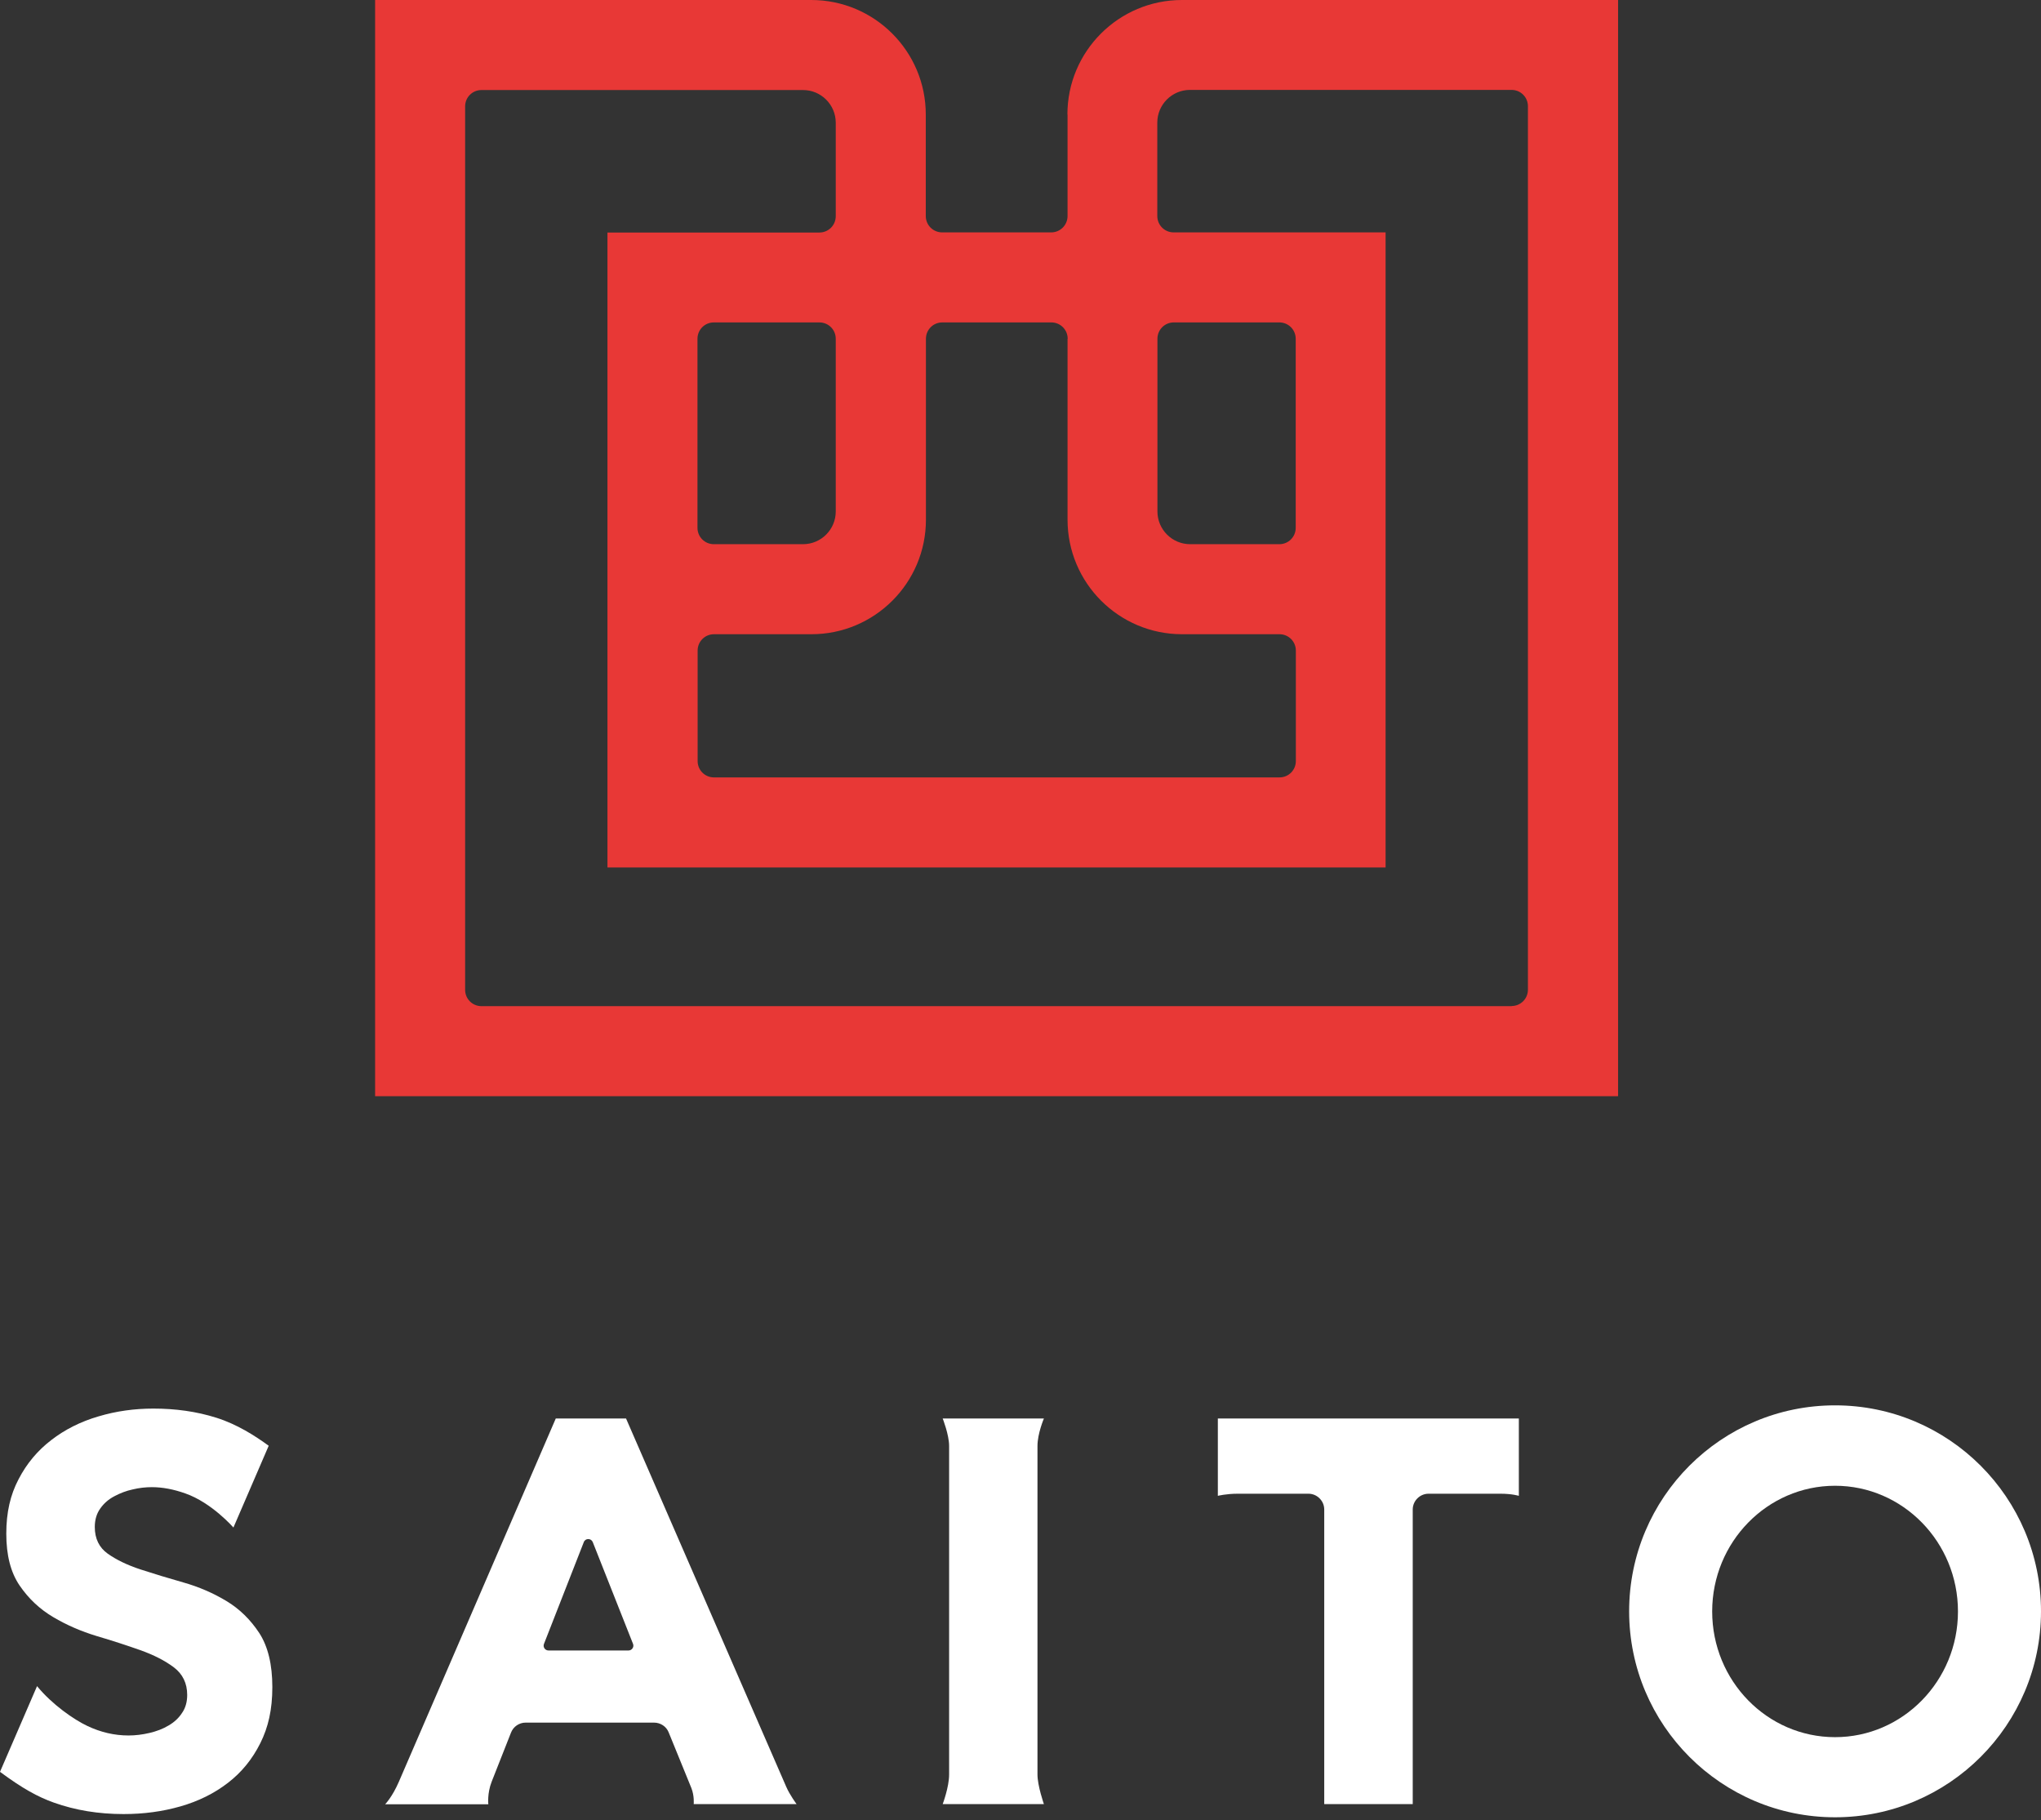 <svg width="120" height="107" viewBox="0 0 120 107" fill="none" xmlns="http://www.w3.org/2000/svg">
<rect x="0" y="0" width="120" height="107" fill="#333333" stroke="none"/>
<g clip-path="url(#clip0_465_3823)">
<path d="M62.766 6.731V12.699C62.766 13.233 62.339 13.661 61.804 13.661H55.393C54.859 13.661 54.431 13.233 54.431 12.699V6.731C54.431 3.016 51.415 -0 47.699 -0H22.054V64.442H95.135V-0H69.49C65.775 -0 62.758 3.016 62.758 6.731H62.766ZM62.766 19.916V30.552C62.766 34.268 65.783 37.284 69.498 37.284H75.227C75.761 37.284 76.189 37.712 76.189 38.246V44.74C76.189 45.274 75.761 45.701 75.227 45.701H41.978C41.444 45.701 41.017 45.274 41.017 44.74V38.246C41.017 37.712 41.444 37.284 41.978 37.284H47.708C51.423 37.284 54.44 34.268 54.44 30.552V19.916C54.44 19.382 54.867 18.954 55.401 18.954H61.813C62.347 18.954 62.774 19.382 62.774 19.916H62.766ZM75.219 31.991H69.975C68.914 31.991 68.051 31.128 68.051 30.067V19.916C68.051 19.382 68.479 18.954 69.013 18.954H75.219C75.753 18.954 76.181 19.382 76.181 19.916V31.029C76.181 31.563 75.753 31.991 75.219 31.991ZM41.008 31.029V19.916C41.008 19.382 41.436 18.954 41.97 18.954H48.176C48.71 18.954 49.138 19.382 49.138 19.916V30.067C49.138 31.128 48.275 31.991 47.214 31.991H41.97C41.436 31.991 41.008 31.563 41.008 31.029ZM88.888 59.149H28.309C27.775 59.149 27.347 58.721 27.347 58.187V6.255C27.347 5.72 27.775 5.293 28.309 5.293H47.214C48.275 5.293 49.138 6.156 49.138 7.216V12.707C49.138 13.242 48.71 13.669 48.176 13.669H35.715V50.995H81.466V13.661H69.005C68.471 13.661 68.043 13.233 68.043 12.699V7.208C68.043 6.148 68.906 5.285 69.967 5.285H88.872C89.406 5.285 89.834 5.712 89.834 6.247V58.179C89.834 58.713 89.406 59.141 88.872 59.141L88.888 59.149Z" fill="#E83836"/>
<path d="M13.727 89.801C13.727 89.801 12.453 88.338 10.899 87.795C10.209 87.549 9.551 87.425 8.927 87.425C8.565 87.425 8.187 87.466 7.809 87.557C7.422 87.639 7.061 87.779 6.724 87.959C6.379 88.14 6.107 88.379 5.894 88.683C5.68 88.979 5.573 89.349 5.573 89.768C5.573 90.45 5.828 90.976 6.337 91.338C6.847 91.699 7.496 92.012 8.277 92.267C9.058 92.521 9.897 92.776 10.793 93.031C11.688 93.286 12.527 93.647 13.308 94.116C14.089 94.585 14.73 95.218 15.248 96.007C15.757 96.796 16.012 97.856 16.012 99.179C16.012 100.503 15.774 101.538 15.305 102.476C14.837 103.413 14.204 104.193 13.398 104.81C12.601 105.426 11.672 105.887 10.612 106.191C9.551 106.495 8.442 106.643 7.266 106.643C5.795 106.643 4.43 106.421 3.165 105.969C2.219 105.632 1.323 105.139 0 104.161L2.178 99.122C3.074 100.215 4.356 101.095 5.137 101.464C5.918 101.834 6.724 102.023 7.554 102.023C7.957 102.023 8.368 101.974 8.787 101.875C9.206 101.777 9.576 101.637 9.905 101.44C10.234 101.251 10.505 101.004 10.702 100.7C10.908 100.404 11.006 100.051 11.006 99.64C11.006 98.957 10.743 98.415 10.225 98.02C9.699 97.626 9.042 97.289 8.253 97.009C7.464 96.73 6.609 96.45 5.688 96.179C4.767 95.9 3.913 95.53 3.123 95.061C2.334 94.593 1.677 93.976 1.151 93.204C0.625 92.431 0.37 91.42 0.37 90.162C0.37 88.905 0.608 87.877 1.093 86.957C1.57 86.036 2.211 85.272 3.017 84.655C3.814 84.039 4.743 83.57 5.787 83.266C6.831 82.954 7.907 82.806 9.017 82.806C10.299 82.806 11.54 82.97 12.732 83.348C13.949 83.734 15.001 84.409 15.798 84.992L13.727 89.792V89.801Z" fill="white"/>
<path d="M32.673 83.389H36.808L46.227 105.04C46.433 105.517 46.836 106.059 46.836 106.059H40.786C40.786 106.059 40.835 105.582 40.646 105.106L39.315 101.842C39.175 101.489 38.83 101.267 38.452 101.267H30.906C30.528 101.267 30.183 101.497 30.043 101.859L28.909 104.736C28.637 105.426 28.711 106.067 28.711 106.067H22.645C22.645 106.067 23.064 105.64 23.451 104.744C23.837 103.848 32.673 83.397 32.673 83.397V83.389ZM34.325 90.655L31.983 96.639C31.909 96.828 32.048 97.026 32.246 97.026H36.956C37.153 97.026 37.293 96.82 37.219 96.639L34.851 90.655C34.753 90.417 34.416 90.417 34.325 90.655Z" fill="white"/>
<path d="M107.892 82.616C101.201 82.616 95.785 88.041 95.785 94.724C95.785 101.407 101.21 106.832 107.892 106.832C114.575 106.832 120 101.407 120 94.724C120 88.041 114.575 82.616 107.892 82.616ZM107.892 102.122C103.898 102.122 100.667 98.809 100.667 94.732C100.667 90.655 103.906 87.343 107.892 87.343C111.879 87.343 115.118 90.655 115.118 94.732C115.118 98.809 111.879 102.122 107.892 102.122Z" fill="white"/>
<path d="M89.308 83.389H71.603V87.935C71.603 87.935 72.096 87.811 72.77 87.811H76.929C77.439 87.811 77.858 88.231 77.858 88.74V106.059H83.061V88.74C83.061 88.231 83.48 87.811 83.99 87.811H88.223C88.905 87.811 89.3 87.935 89.3 87.935V83.389H89.308Z" fill="white"/>
<path d="M55.803 85.008C55.803 84.343 55.425 83.389 55.425 83.389H61.376C61.376 83.389 60.998 84.269 60.998 85.008V104.317C60.998 104.982 61.376 106.059 61.376 106.059H55.425C55.425 106.059 55.803 105.056 55.803 104.317V85.008Z" fill="white"/>
</g>
<defs>
<clipPath id="clip0_465_3823">
<rect width="120" height="106.832" fill="white"/>
</clipPath>
</defs>
</svg>
